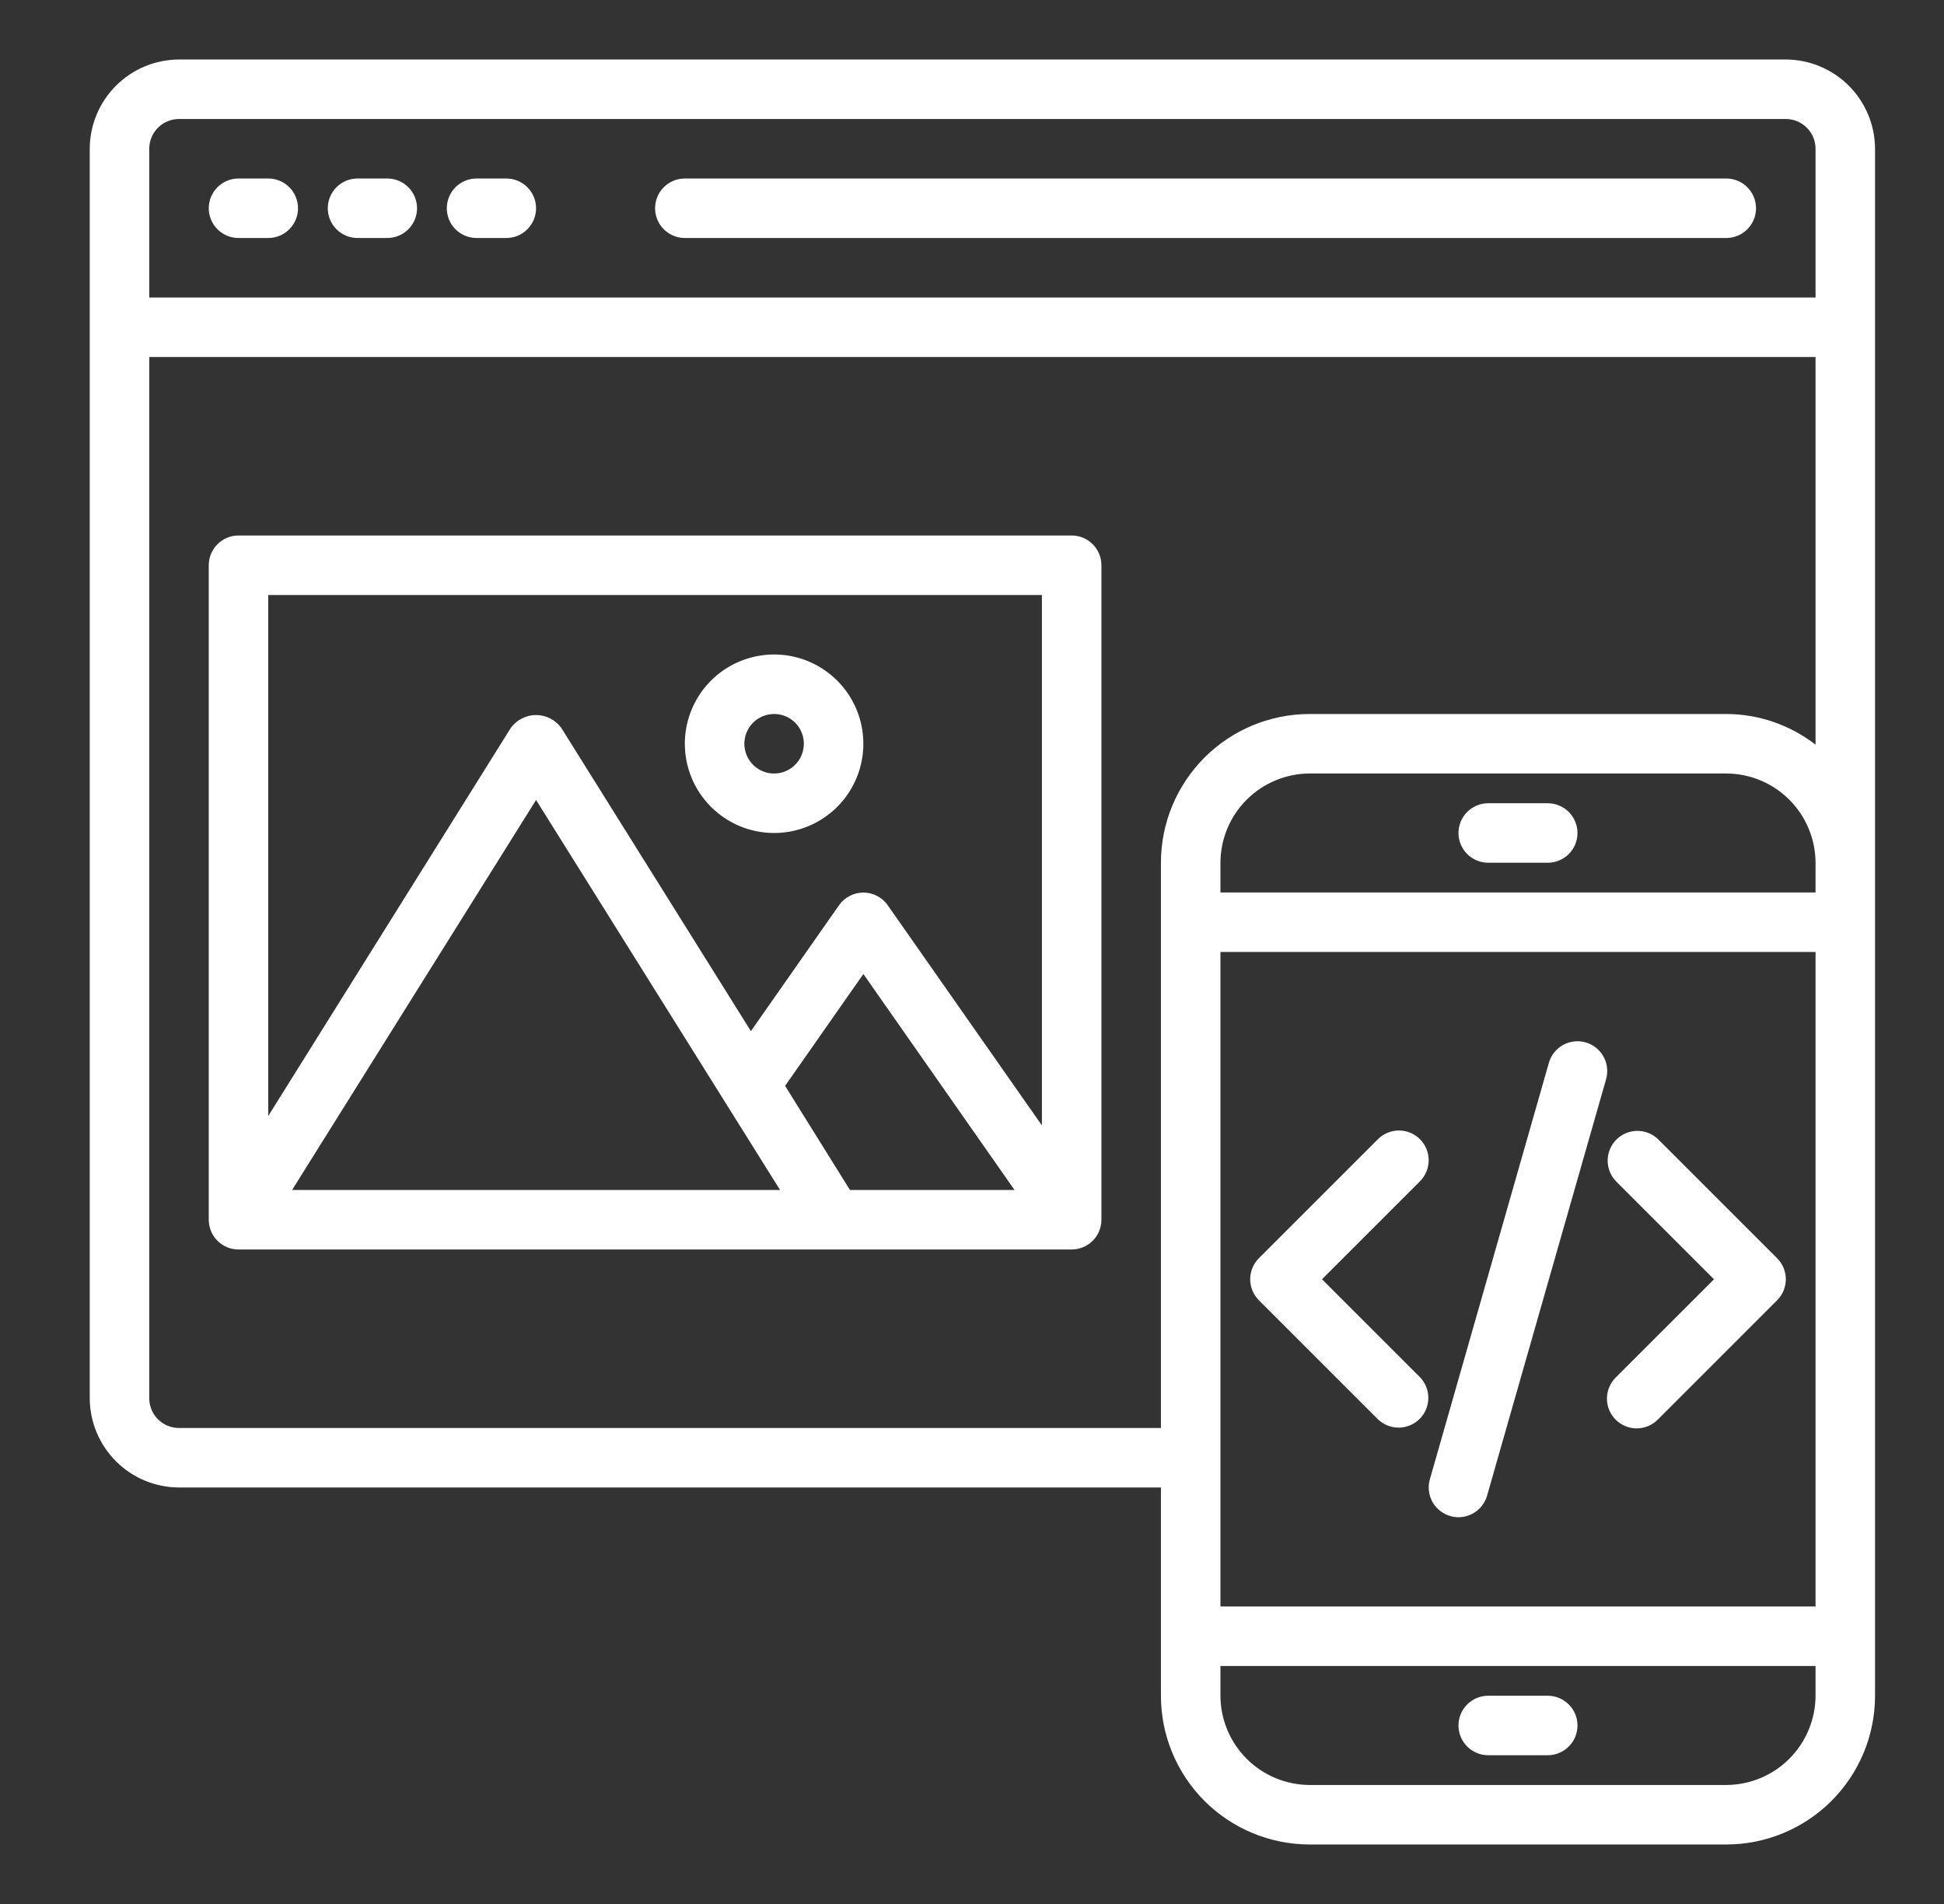 <svg width="49" height="48" viewBox="0 0 49 48" fill="none" xmlns="http://www.w3.org/2000/svg">
<rect x="0" y="0" width="49" height="48" fill="#333333" stroke="none"/>
<path d="M45.012 1.5H4.512C3.916 1.502 3.344 1.739 2.923 2.161C2.501 2.583 2.264 3.154 2.262 3.75V35.25C2.264 35.846 2.501 36.417 2.923 36.839C3.344 37.261 3.916 37.498 4.512 37.5H29.262V42.75C29.262 43.745 29.657 44.698 30.36 45.402C31.063 46.105 32.017 46.5 33.012 46.5H43.512C44.506 46.5 45.46 46.105 46.163 45.402C46.867 44.698 47.262 43.745 47.262 42.75V3.75C47.26 3.154 47.022 2.583 46.601 2.161C46.179 1.739 45.608 1.502 45.012 1.5ZM45.762 42.75C45.76 43.346 45.522 43.917 45.101 44.339C44.679 44.761 44.108 44.998 43.512 45H33.012C32.416 44.998 31.844 44.761 31.423 44.339C31.001 43.917 30.764 43.346 30.762 42.75V42H45.762V42.75ZM45.762 40.5H30.762V24H45.762V40.5ZM45.762 22.5H30.762V21.75C30.764 21.154 31.001 20.582 31.423 20.161C31.844 19.739 32.416 19.502 33.012 19.5H43.512C44.108 19.502 44.679 19.739 45.101 20.161C45.522 20.582 45.76 21.154 45.762 21.75V22.5ZM45.762 18.773C45.117 18.274 44.326 18.002 43.512 18H33.012C32.017 18 31.063 18.395 30.36 19.098C29.657 19.802 29.262 20.755 29.262 21.75V36H4.512C4.313 36 4.122 35.921 3.981 35.78C3.841 35.64 3.762 35.449 3.762 35.25V9H45.762V18.773ZM45.762 7.5H3.762V3.75C3.762 3.551 3.841 3.36 3.981 3.22C4.122 3.079 4.313 3 4.512 3H45.012C45.211 3 45.401 3.079 45.542 3.22C45.683 3.36 45.762 3.551 45.762 3.75V7.5Z" fill="white"/>
<path d="M6.762 4.5H6.012C5.813 4.5 5.622 4.579 5.481 4.72C5.341 4.86 5.262 5.051 5.262 5.25C5.262 5.449 5.341 5.64 5.481 5.78C5.622 5.921 5.813 6 6.012 6H6.762C6.961 6 7.151 5.921 7.292 5.78C7.433 5.64 7.512 5.449 7.512 5.25C7.512 5.051 7.433 4.86 7.292 4.72C7.151 4.579 6.961 4.5 6.762 4.5Z" fill="white"/>
<path d="M9.762 4.5H9.012C8.813 4.5 8.622 4.579 8.481 4.72C8.341 4.86 8.262 5.051 8.262 5.25C8.262 5.449 8.341 5.64 8.481 5.78C8.622 5.921 8.813 6 9.012 6H9.762C9.961 6 10.151 5.921 10.292 5.78C10.433 5.64 10.512 5.449 10.512 5.25C10.512 5.051 10.433 4.86 10.292 4.72C10.151 4.579 9.961 4.5 9.762 4.5Z" fill="white"/>
<path d="M12.762 4.5H12.012C11.813 4.5 11.622 4.579 11.481 4.72C11.341 4.86 11.262 5.051 11.262 5.25C11.262 5.449 11.341 5.64 11.481 5.78C11.622 5.921 11.813 6 12.012 6H12.762C12.961 6 13.151 5.921 13.292 5.78C13.433 5.64 13.512 5.449 13.512 5.25C13.512 5.051 13.433 4.86 13.292 4.72C13.151 4.579 12.961 4.5 12.762 4.5Z" fill="white"/>
<path d="M27.012 13.5H6.012C5.813 13.5 5.622 13.579 5.481 13.72C5.341 13.86 5.262 14.051 5.262 14.25V30.75C5.262 30.949 5.341 31.14 5.481 31.28C5.622 31.421 5.813 31.5 6.012 31.5H27.012C27.211 31.5 27.401 31.421 27.542 31.28C27.683 31.14 27.762 30.949 27.762 30.75V14.25C27.762 14.051 27.683 13.86 27.542 13.72C27.401 13.579 27.211 13.5 27.012 13.5ZM7.362 30L13.512 20.168L19.662 30H7.362ZM21.424 30L19.789 27.375L21.762 24.555L25.572 30H21.424ZM26.262 28.372L22.377 22.823C22.308 22.724 22.216 22.643 22.108 22.587C22.001 22.531 21.883 22.502 21.762 22.502C21.641 22.502 21.522 22.531 21.415 22.587C21.308 22.643 21.216 22.724 21.147 22.823L18.927 25.995L14.149 18.352C14.076 18.252 13.981 18.169 13.87 18.113C13.759 18.056 13.636 18.026 13.512 18.026C13.387 18.026 13.264 18.056 13.154 18.113C13.043 18.169 12.947 18.252 12.874 18.352L6.762 28.133V15H26.262V28.372Z" fill="white"/>
<path d="M19.512 21C19.957 21 20.392 20.868 20.762 20.621C21.132 20.374 21.42 20.022 21.59 19.611C21.761 19.2 21.805 18.747 21.718 18.311C21.632 17.875 21.417 17.474 21.103 17.159C20.788 16.844 20.387 16.63 19.951 16.543C19.514 16.456 19.062 16.501 18.651 16.671C18.239 16.842 17.888 17.13 17.641 17.5C17.394 17.87 17.262 18.305 17.262 18.75C17.262 19.347 17.499 19.919 17.921 20.341C18.343 20.763 18.915 21 19.512 21ZM19.512 18C19.66 18 19.805 18.044 19.928 18.126C20.052 18.209 20.148 18.326 20.205 18.463C20.261 18.6 20.276 18.751 20.247 18.896C20.218 19.042 20.147 19.175 20.042 19.28C19.937 19.385 19.803 19.457 19.658 19.486C19.513 19.515 19.362 19.5 19.225 19.443C19.088 19.386 18.971 19.29 18.888 19.167C18.806 19.043 18.762 18.898 18.762 18.75C18.762 18.551 18.841 18.36 18.981 18.22C19.122 18.079 19.313 18 19.512 18Z" fill="white"/>
<path d="M43.512 4.5H17.262C17.063 4.5 16.872 4.579 16.731 4.72C16.591 4.86 16.512 5.051 16.512 5.25C16.512 5.449 16.591 5.64 16.731 5.78C16.872 5.921 17.063 6 17.262 6H43.512C43.711 6 43.901 5.921 44.042 5.78C44.183 5.64 44.262 5.449 44.262 5.25C44.262 5.051 44.183 4.86 44.042 4.72C43.901 4.579 43.711 4.5 43.512 4.5Z" fill="white"/>
<path d="M39.012 42.75H37.512C37.313 42.75 37.122 42.829 36.981 42.97C36.841 43.11 36.762 43.301 36.762 43.5C36.762 43.699 36.841 43.89 36.981 44.03C37.122 44.171 37.313 44.25 37.512 44.25H39.012C39.211 44.25 39.401 44.171 39.542 44.03C39.683 43.89 39.762 43.699 39.762 43.5C39.762 43.301 39.683 43.11 39.542 42.97C39.401 42.829 39.211 42.75 39.012 42.75Z" fill="white"/>
<path d="M39.012 20.25H37.512C37.313 20.25 37.122 20.329 36.981 20.47C36.841 20.61 36.762 20.801 36.762 21C36.762 21.199 36.841 21.39 36.981 21.53C37.122 21.671 37.313 21.75 37.512 21.75H39.012C39.211 21.75 39.401 21.671 39.542 21.53C39.683 21.39 39.762 21.199 39.762 21C39.762 20.801 39.683 20.61 39.542 20.47C39.401 20.329 39.211 20.25 39.012 20.25Z" fill="white"/>
<path d="M35.792 28.72C35.651 28.579 35.46 28.5 35.262 28.5C35.063 28.5 34.872 28.579 34.731 28.72L31.731 31.72C31.591 31.86 31.512 32.051 31.512 32.25C31.512 32.449 31.591 32.639 31.731 32.78L34.731 35.78C34.873 35.917 35.062 35.992 35.259 35.991C35.456 35.989 35.644 35.91 35.783 35.771C35.922 35.632 36.001 35.444 36.002 35.247C36.004 35.05 35.928 34.861 35.792 34.72L33.322 32.25L35.792 29.78C35.932 29.639 36.011 29.449 36.011 29.25C36.011 29.051 35.932 28.86 35.792 28.72Z" fill="white"/>
<path d="M44.793 31.72L41.793 28.72C41.652 28.584 41.462 28.508 41.266 28.51C41.069 28.512 40.881 28.59 40.742 28.729C40.603 28.869 40.524 29.057 40.522 29.253C40.521 29.45 40.596 29.639 40.733 29.781L43.203 32.251L40.733 34.72C40.661 34.789 40.604 34.872 40.565 34.964C40.526 35.055 40.505 35.154 40.504 35.253C40.503 35.353 40.522 35.452 40.56 35.544C40.597 35.636 40.653 35.72 40.724 35.79C40.794 35.861 40.878 35.916 40.97 35.954C41.062 35.992 41.161 36.011 41.26 36.01C41.36 36.009 41.458 35.988 41.55 35.949C41.641 35.91 41.724 35.852 41.793 35.781L44.793 32.781C44.934 32.64 45.013 32.449 45.013 32.251C45.013 32.052 44.934 31.861 44.793 31.72Z" fill="white"/>
<path d="M39.968 26.279C39.776 26.224 39.571 26.248 39.398 26.344C39.224 26.441 39.095 26.602 39.041 26.793L36.041 37.293C36.013 37.388 36.005 37.487 36.017 37.585C36.028 37.683 36.059 37.778 36.106 37.864C36.154 37.95 36.219 38.026 36.296 38.087C36.373 38.148 36.462 38.193 36.556 38.22C36.623 38.24 36.692 38.25 36.762 38.25C36.925 38.249 37.083 38.196 37.213 38.098C37.343 38 37.438 37.862 37.483 37.706L40.483 27.206C40.537 27.015 40.514 26.809 40.417 26.636C40.32 26.462 40.159 26.334 39.968 26.279Z" fill="white"/>
</svg>
